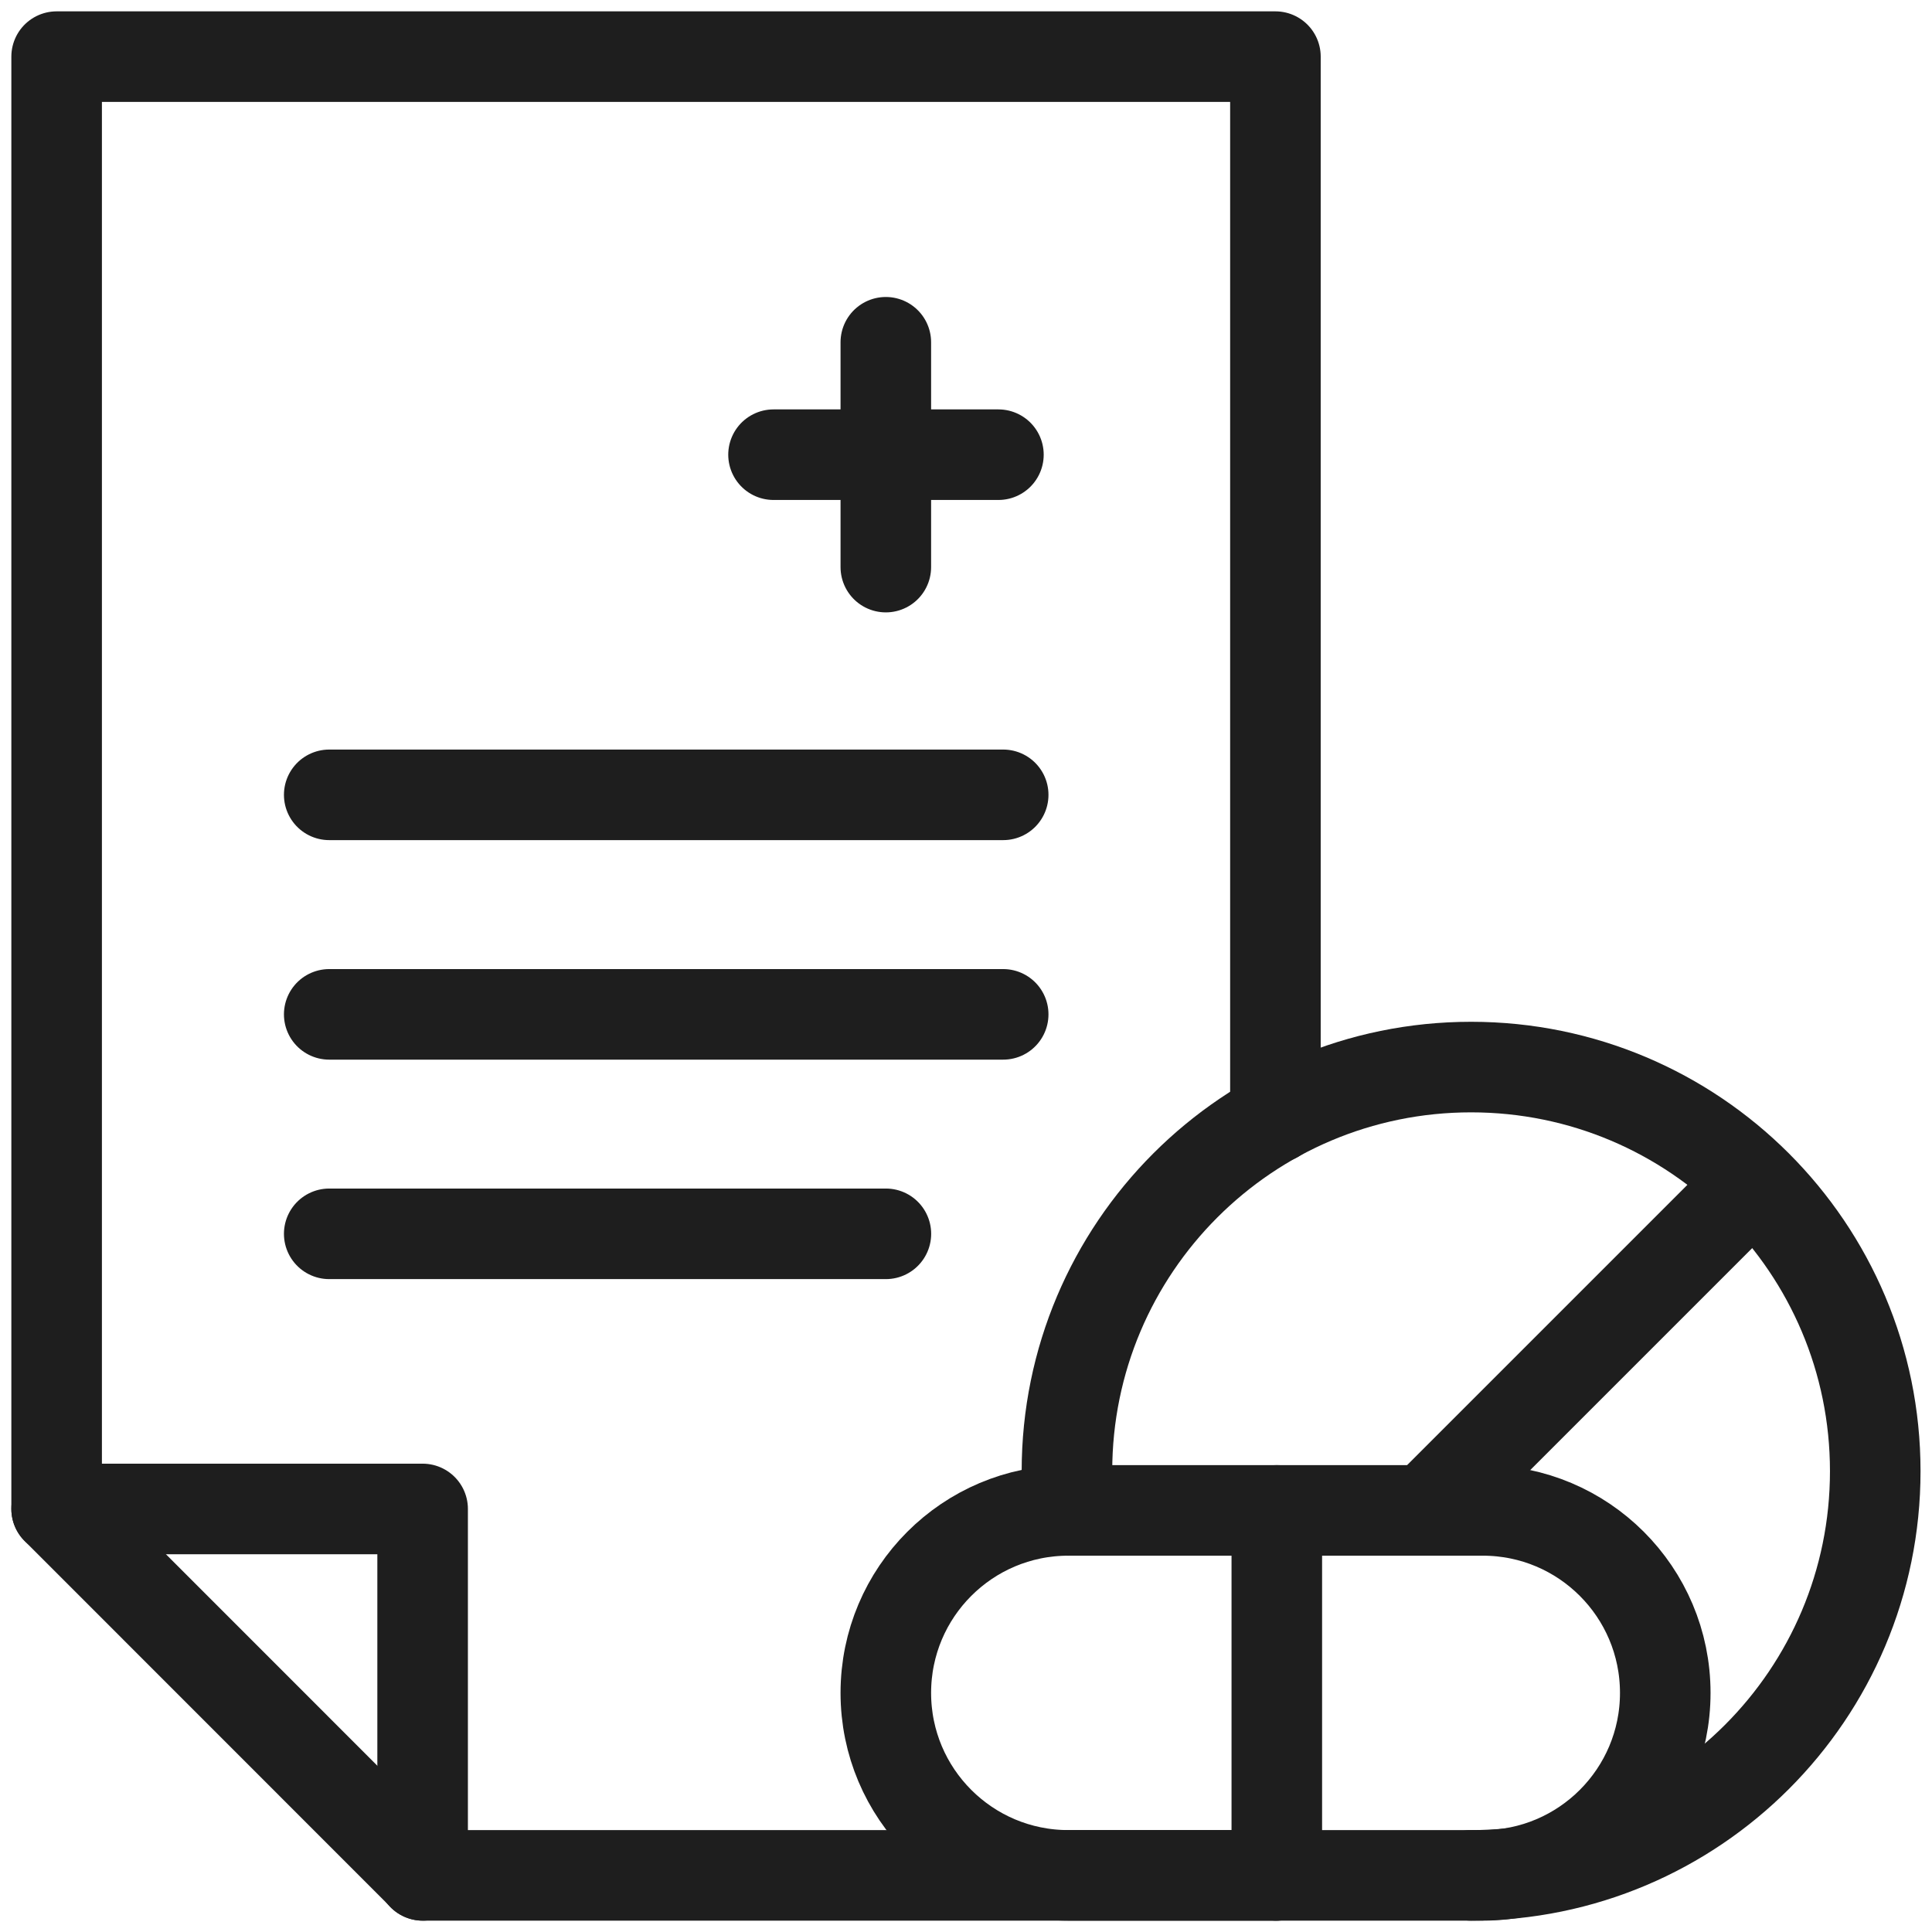 <?xml version="1.0" encoding="UTF-8"?> <svg xmlns="http://www.w3.org/2000/svg" width="32" height="32" viewBox="0 0 32 32" fill="none"><g clip-path="url(#clip0_2883_10257)"><path d="M21.125 31.062H7.005L0.938 24.993V0.938H21.125V18.512" stroke="#1E1E1E" stroke-width="1.5" stroke-miterlimit="10" stroke-linecap="round" stroke-linejoin="round"></path><path d="M0.938 24.993H7V31.062" stroke="#1E1E1E" stroke-width="1.5" stroke-miterlimit="10" stroke-linecap="round" stroke-linejoin="round"></path><path d="M24.56 31.062H17.695C16.025 31.062 14.672 29.709 14.672 28.04C14.672 26.37 16.025 25.017 17.695 25.017H24.56C26.229 25.017 27.582 26.37 27.582 28.04C27.582 29.709 26.229 31.062 24.56 31.062Z" stroke="#1E1E1E" stroke-width="1.5" stroke-miterlimit="10" stroke-linecap="round" stroke-linejoin="round"></path><path d="M21.148 31.062V25.017" stroke="#1E1E1E" stroke-width="1.5" stroke-miterlimit="10" stroke-linecap="round" stroke-linejoin="round"></path><path d="M24.366 31.062C28.063 31.062 31.06 28.065 31.06 24.368C31.06 20.671 28.063 17.674 24.366 17.674C20.669 17.674 17.672 20.671 17.672 24.368L17.689 25.017" stroke="#1E1E1E" stroke-width="1.5" stroke-miterlimit="10" stroke-linecap="round" stroke-linejoin="round"></path><path d="M29.043 19.591L23.641 24.993" stroke="#1E1E1E" stroke-width="1.5" stroke-miterlimit="10" stroke-linecap="round" stroke-linejoin="round"></path><path d="M5.453 13.165H16.616" stroke="#1E1E1E" stroke-width="1.5" stroke-miterlimit="10" stroke-linecap="round" stroke-linejoin="round"></path><path d="M5.453 16.801H16.616" stroke="#1E1E1E" stroke-width="1.5" stroke-miterlimit="10" stroke-linecap="round" stroke-linejoin="round"></path><path d="M5.453 20.436H14.673" stroke="#1E1E1E" stroke-width="1.5" stroke-miterlimit="10" stroke-linecap="round" stroke-linejoin="round"></path><path d="M14.672 5.669V9.393" stroke="#1E1E1E" stroke-width="1.5" stroke-miterlimit="10" stroke-linecap="round" stroke-linejoin="round"></path><path d="M16.537 7.531H12.812" stroke="#1E1E1E" stroke-width="1.5" stroke-miterlimit="10" stroke-linecap="round" stroke-linejoin="round"></path></g><defs><clipPath id="clip0_2883_10257"><rect width="32" height="32" fill="white"></rect></clipPath></defs></svg> 